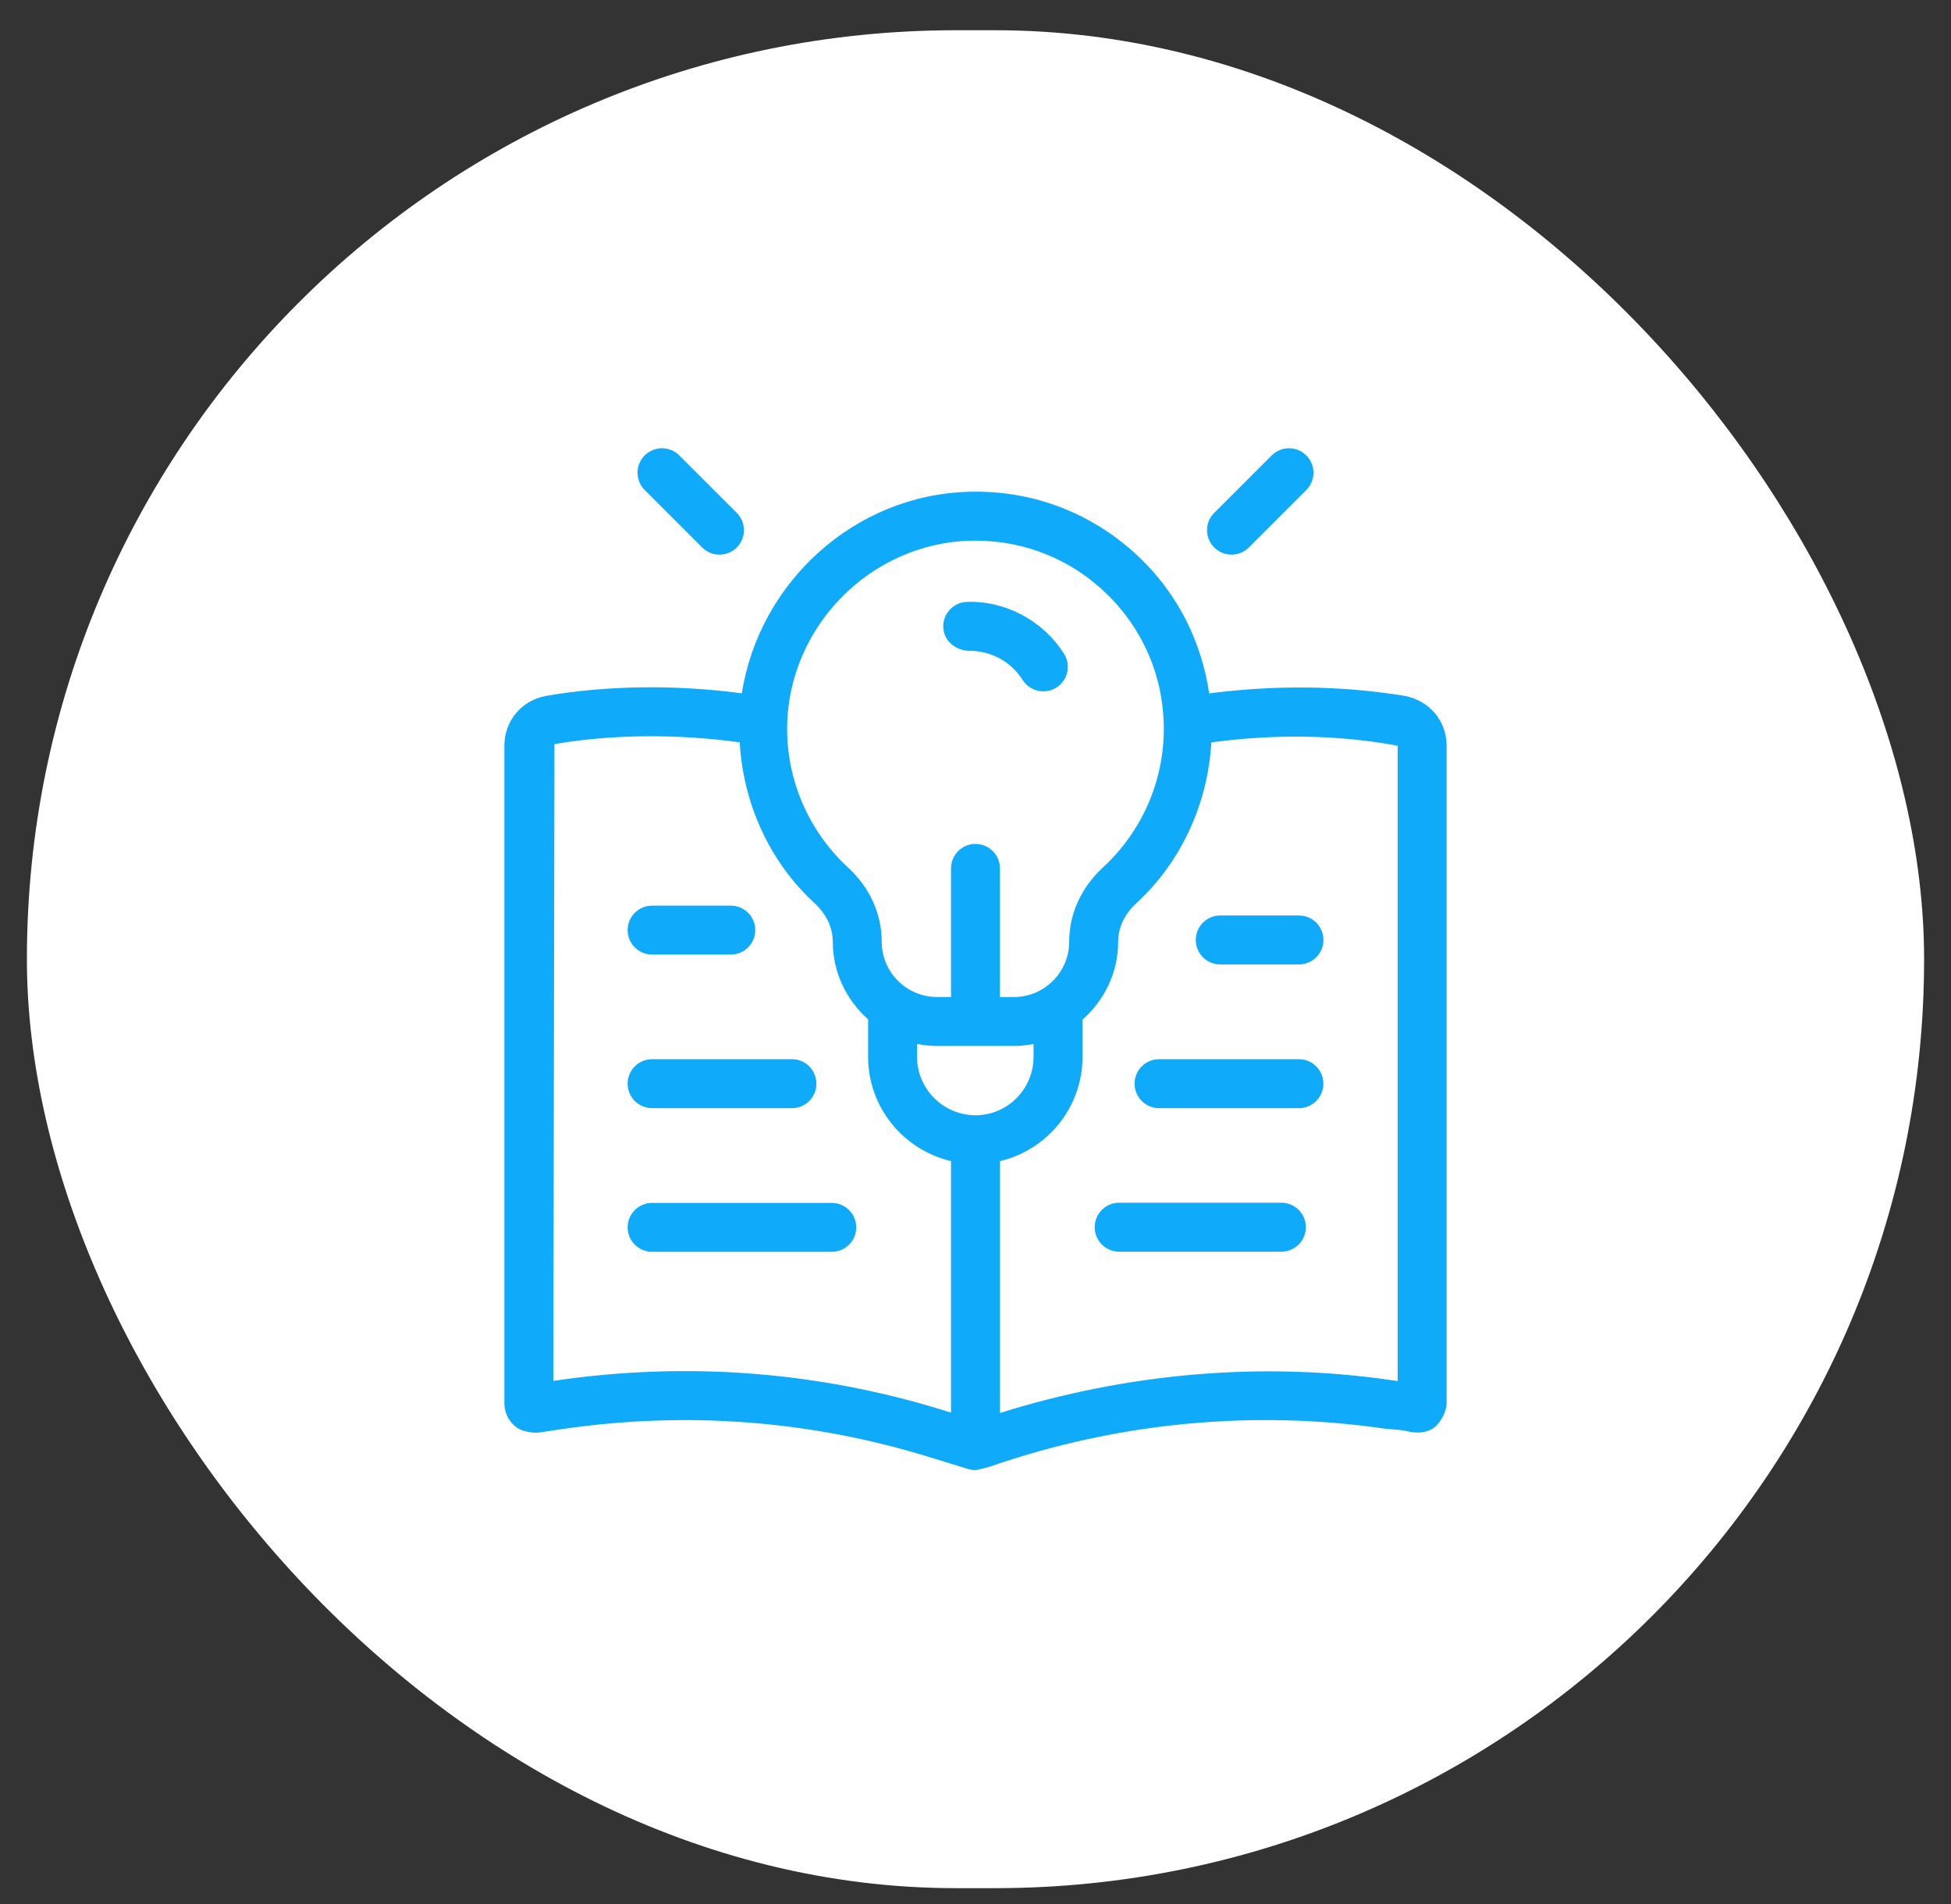 <svg width="42" height="41" viewBox="0 0 42 41" fill="none" xmlns="http://www.w3.org/2000/svg">
<rect x="0" y="0" width="42" height="41" fill="#333333" stroke="none"/>
<rect x="0.579" y="0.651" width="40.842" height="40" rx="20" fill="white"></rect>
<path d="M15.116 11.787C15.219 11.89 15.354 11.941 15.488 11.941C15.623 11.941 15.758 11.89 15.861 11.787C16.067 11.581 16.067 11.248 15.861 11.042L14.623 9.805C14.418 9.599 14.084 9.599 13.879 9.805C13.673 10.011 13.673 10.344 13.879 10.55L15.116 11.787Z" fill="#0FAAFA"></path>
<path d="M26.511 11.941C26.646 11.941 26.781 11.89 26.884 11.787L28.121 10.55C28.327 10.344 28.327 10.011 28.121 9.805C27.916 9.599 27.582 9.599 27.377 9.805L26.139 11.042C25.933 11.248 25.933 11.581 26.139 11.787C26.241 11.89 26.377 11.941 26.511 11.941Z" fill="#0FAAFA"></path>
<path d="M20.847 14.012C21.321 14.003 21.763 14.239 22.014 14.638C22.114 14.798 22.286 14.884 22.46 14.884C22.557 14.884 22.653 14.859 22.741 14.803C22.987 14.648 23.061 14.323 22.906 14.077C22.457 13.364 21.649 12.932 20.818 12.958C20.528 12.966 20.298 13.209 20.306 13.499C20.314 13.79 20.558 13.996 20.847 14.012Z" fill="#0FAAFA"></path>
<path d="M30.239 14.982C28.86 14.756 27.447 14.746 26.031 14.928C25.867 13.832 25.372 12.822 24.562 12.033C23.566 11.064 22.252 10.547 20.86 10.588C18.39 10.653 16.343 12.541 15.97 14.926C14.538 14.737 13.056 14.755 11.746 14.984C11.223 15.084 10.858 15.524 10.858 16.056V30.215C10.858 30.427 10.962 30.625 11.139 30.744C11.248 30.818 11.475 30.858 11.607 30.841L12.132 30.763C14.806 30.377 17.462 30.582 20.029 31.377L20.846 31.628C20.896 31.643 20.948 31.65 21 31.65C21.056 31.65 21.33 31.569 21.33 31.569C24.066 30.621 27.009 30.344 29.843 30.763C29.843 30.763 30.17 30.783 30.275 30.809C30.478 30.859 30.688 30.862 30.861 30.744C31.006 30.646 31.142 30.39 31.142 30.215V16.055C31.142 15.524 30.776 15.084 30.239 14.982ZM20.889 11.641C20.926 11.64 20.963 11.64 21.001 11.64C22.064 11.64 23.064 12.045 23.827 12.788C24.618 13.558 25.054 14.59 25.054 15.693C25.054 16.823 24.577 17.909 23.745 18.674C23.276 19.107 23.017 19.675 23.017 20.275C23.017 20.931 22.483 21.466 21.826 21.466H21.526V18.696C21.526 18.405 21.29 18.169 20.999 18.169C20.709 18.169 20.473 18.405 20.473 18.696V21.465H20.172C19.516 21.465 18.981 20.931 18.981 20.274C18.981 19.674 18.723 19.106 18.253 18.674C17.413 17.9 16.936 16.802 16.945 15.66C16.963 13.501 18.732 11.698 20.889 11.641ZM21.001 24.011C20.307 24.011 19.742 23.446 19.742 22.751V22.475C19.881 22.503 20.025 22.519 20.172 22.519H21.826C21.971 22.519 22.113 22.502 22.25 22.476V22.751C22.25 23.446 21.689 24.011 21.001 24.011ZM11.979 29.72L11.912 29.731L11.936 16.021C13.153 15.809 14.569 15.795 15.924 15.982C16 17.3 16.563 18.551 17.54 19.45C17.79 19.68 17.928 19.973 17.928 20.275C17.928 20.941 18.225 21.534 18.688 21.946V22.751C18.688 23.845 19.453 24.758 20.473 24.998V30.412L20.339 30.371C17.623 29.528 14.811 29.31 11.979 29.72ZM30.088 29.733L29.994 29.72C27.178 29.302 24.265 29.562 21.527 30.421V24.998C22.543 24.758 23.304 23.845 23.304 22.751V21.951C23.771 21.54 24.071 20.944 24.071 20.274C24.071 19.973 24.209 19.679 24.459 19.449C25.434 18.552 26.001 17.299 26.077 15.983C27.421 15.803 28.764 15.811 30.088 16.055V29.733Z" fill="#0FAAFA"></path>
<path d="M14.038 20.551H15.732C16.023 20.551 16.259 20.315 16.259 20.024C16.259 19.734 16.023 19.498 15.732 19.498H14.038C13.747 19.498 13.511 19.734 13.511 20.024C13.511 20.315 13.747 20.551 14.038 20.551Z" fill="#0FAAFA"></path>
<path d="M14.038 23.858H17.049C17.34 23.858 17.575 23.622 17.575 23.331C17.575 23.04 17.34 22.804 17.049 22.804H14.038C13.747 22.804 13.511 23.04 13.511 23.331C13.511 23.622 13.747 23.858 14.038 23.858Z" fill="#0FAAFA"></path>
<path d="M17.906 25.898H14.038C13.747 25.898 13.511 26.134 13.511 26.424C13.511 26.715 13.746 26.951 14.038 26.951H17.906C18.197 26.951 18.433 26.715 18.433 26.424C18.433 26.134 18.197 25.898 17.906 25.898Z" fill="#0FAAFA"></path>
<path d="M25.742 20.237C25.742 20.528 25.978 20.764 26.269 20.764H27.963C28.254 20.764 28.49 20.528 28.49 20.237C28.49 19.946 28.254 19.71 27.963 19.71H26.269C25.978 19.71 25.742 19.946 25.742 20.237Z" fill="#0FAAFA"></path>
<path d="M27.962 22.804H24.951C24.66 22.804 24.425 23.04 24.425 23.331C24.425 23.622 24.66 23.858 24.951 23.858H27.962C28.253 23.858 28.489 23.622 28.489 23.331C28.489 23.04 28.253 22.804 27.962 22.804Z" fill="#0FAAFA"></path>
<path d="M27.585 25.894H24.093C23.802 25.894 23.566 26.13 23.566 26.421C23.566 26.712 23.802 26.948 24.093 26.948H27.585C27.876 26.948 28.112 26.712 28.112 26.421C28.112 26.13 27.876 25.894 27.585 25.894Z" fill="#0FAAFA"></path>
</svg>

